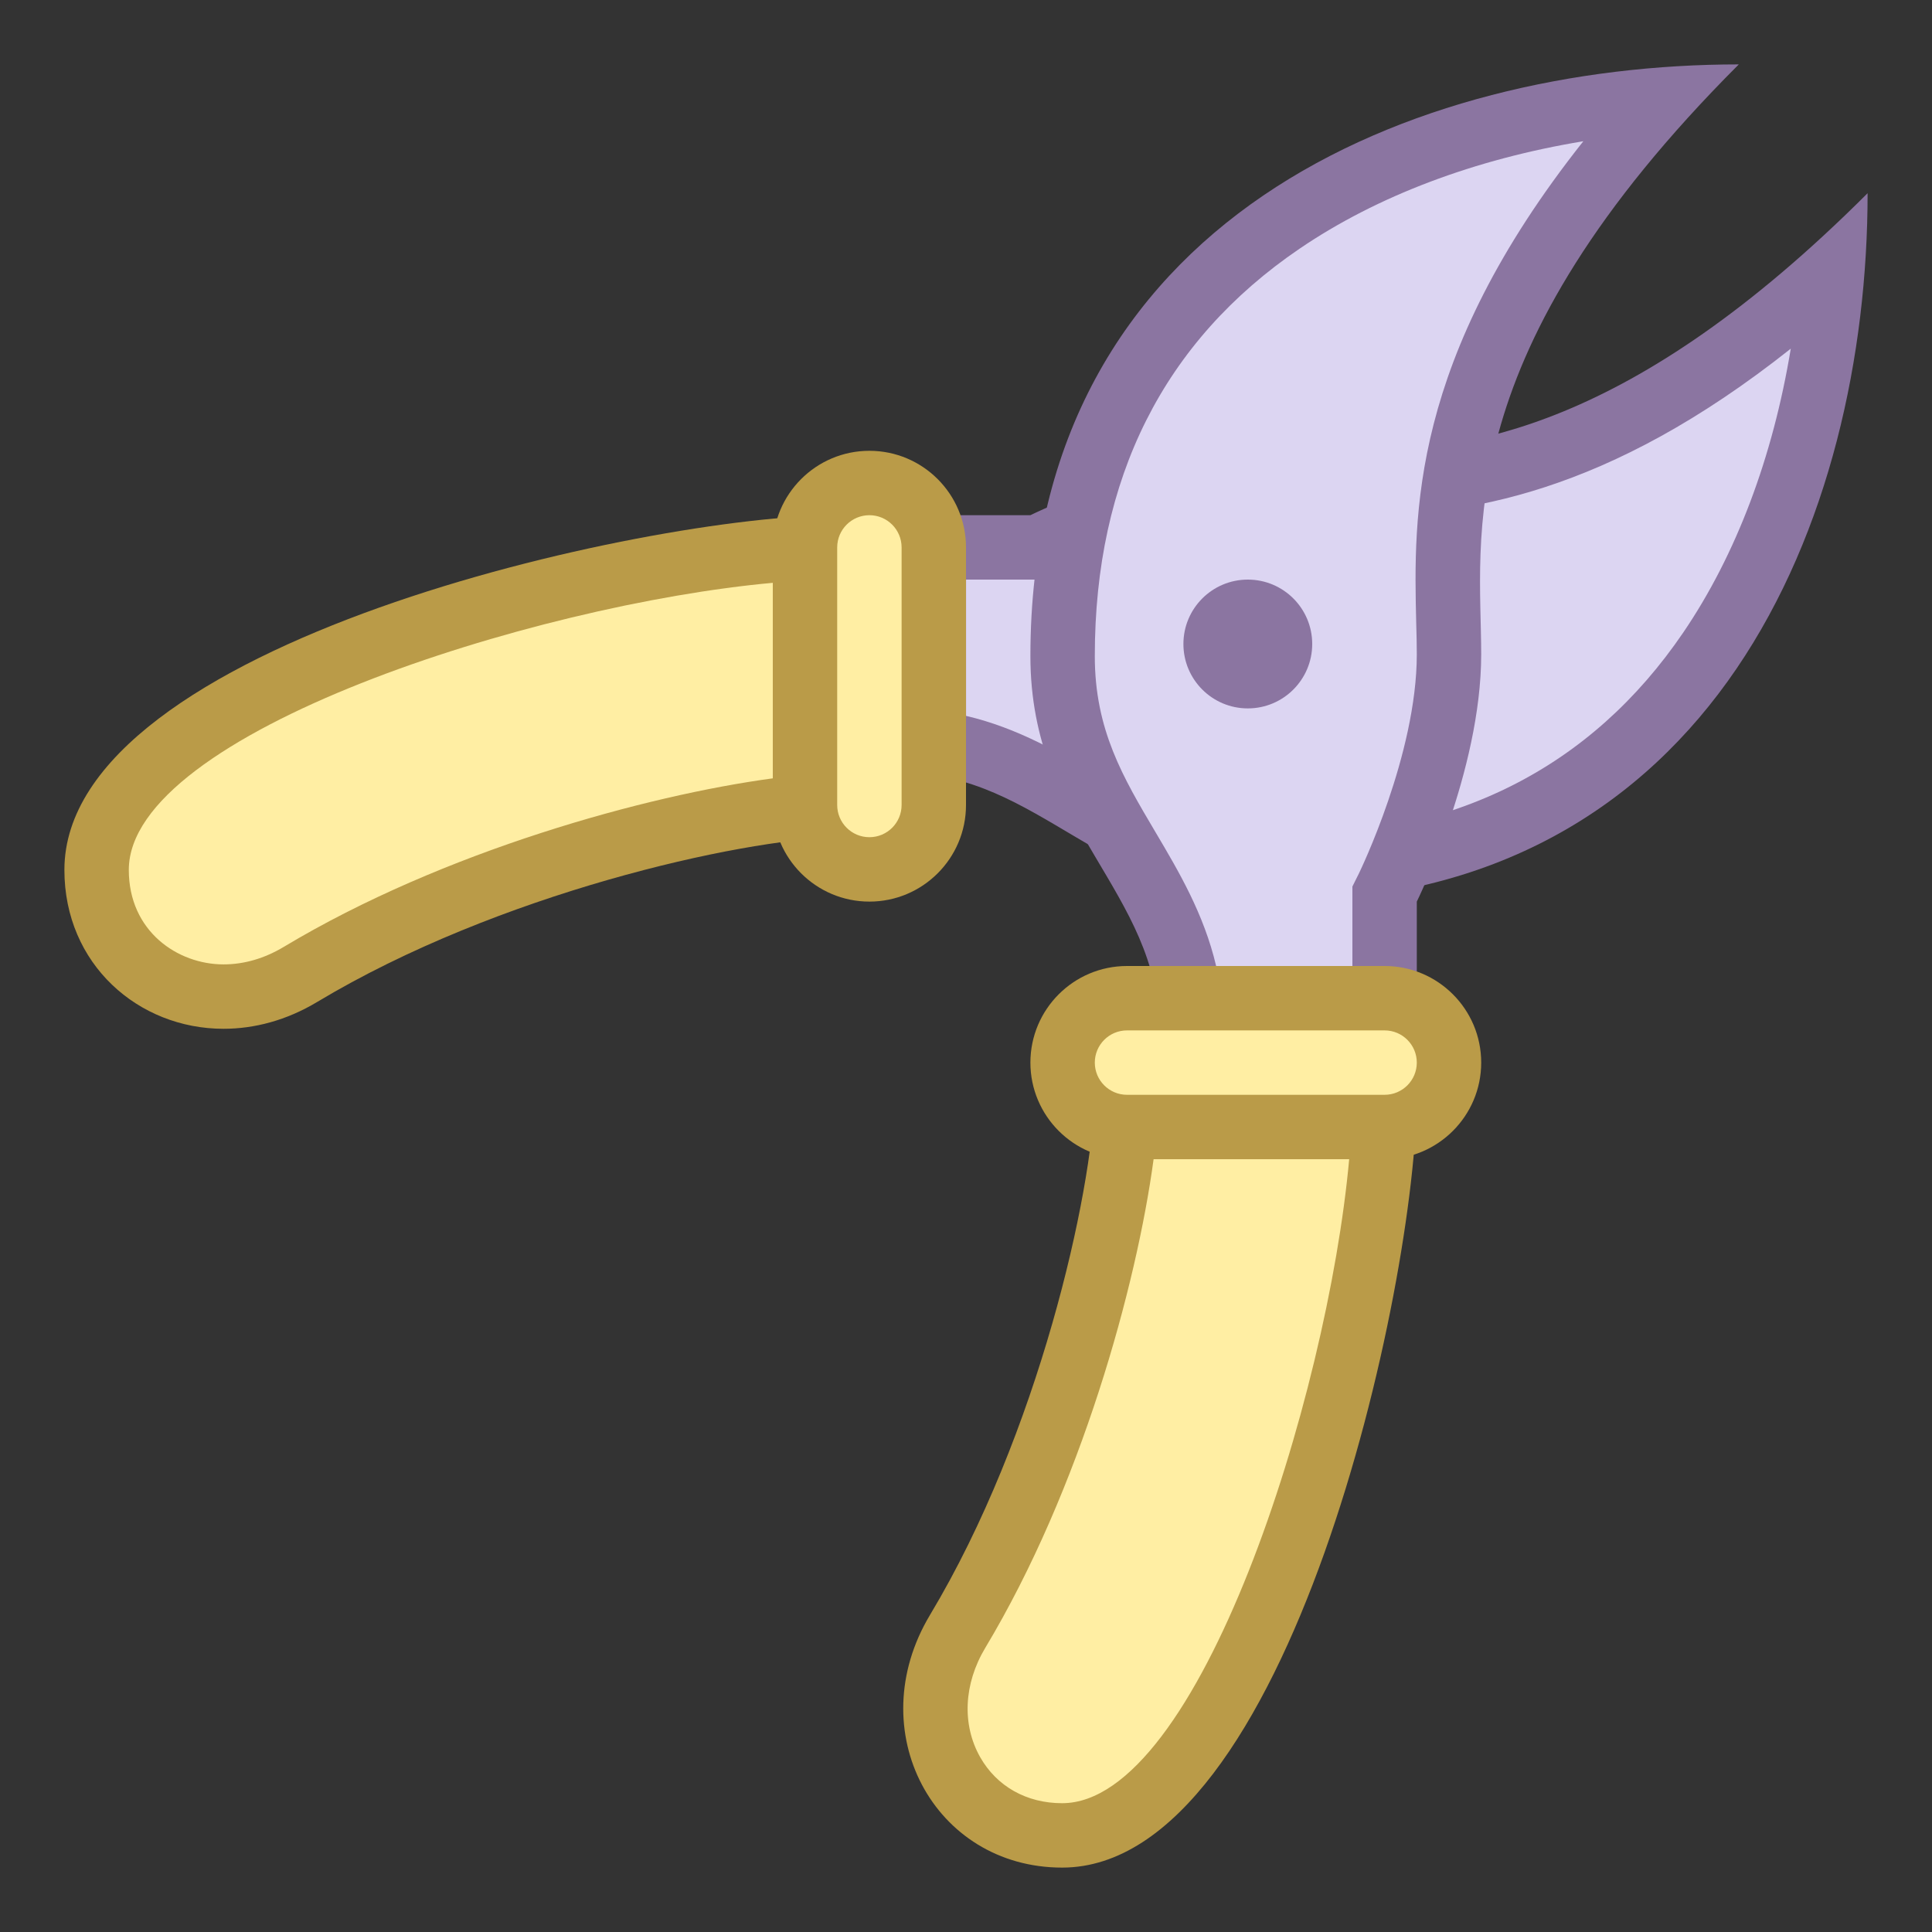 <svg xmlns="http://www.w3.org/2000/svg" viewBox="0 0 30 30" width="64" height="64">
  <rect x="0" y="0" width="30" height="30" fill="#333333" stroke="none"/>
  <path fill="#DCD5F2" d="M19.812,13.5c-1.28,0-2.109-0.492-2.987-1.012c-0.696-0.413-1.413-0.838-2.324-0.956V8.5h1.616 l0.105-0.052c0.02-0.009,1.941-0.948,3.617-0.948c0.157,0,0.323,0.004,0.496,0.008c0.2,0.005,0.41,0.01,0.632,0.01 c1.913,0,4.28-0.416,7.485-3.307C28.097,8.738,25.695,13.5,19.812,13.5z"/>
  <path fill="#8B75A1" d="M27.807,5.414c-0.277,1.682-0.847,3.199-1.669,4.407C24.702,11.93,22.574,13,19.812,13 c-1.144,0-1.88-0.437-2.732-0.942c-0.605-0.359-1.268-0.752-2.079-0.942V9h1h0.234l0.21-0.104C16.947,8.647,18.539,8,19.839,8 c0.154,0,0.315,0.004,0.484,0.008c0.204,0.005,0.418,0.01,0.644,0.01C22.774,8.018,24.963,7.669,27.807,5.414 M29,3 c-3.675,3.675-6.229,4.018-8.033,4.018C20.553,7.018,20.179,7,19.839,7C18.02,7,16,8,16,8h-2v4c2.16,0,3.123,2,5.812,2 C26.634,14,29,8.023,29,3L29,3z"/>
  <path fill="#FFEEA3" d="M3.472,15.475c-1.124,0-1.972-0.846-1.972-1.967c0-2.884,7.686-4.802,11-4.992v4.015 c-1.834,0.171-5.216,1.029-7.832,2.599C4.291,15.355,3.878,15.475,3.472,15.475L3.472,15.475z"/>
  <path fill="#BA9B48" d="M12,9.05v3.036c-1.96,0.264-5.114,1.129-7.59,2.615c-0.303,0.182-0.619,0.274-0.939,0.274 C2.758,14.975,2,14.461,2,13.508C2,11.385,8.286,9.386,12,9.05 M13,8C10.037,8,1,9.989,1,13.508c0,1.464,1.148,2.467,2.471,2.467 c0.477,0,0.977-0.13,1.453-0.416C7.738,13.87,11.479,13.039,13,13V8L13,8z"/>
  <path fill="#FFEEA3" d="M13.5,13.5c-0.552,0-1-0.449-1-1v-4c0-0.551,0.448-1,1-1s1,0.449,1,1v4 C14.5,13.051,14.052,13.5,13.5,13.5z"/>
  <path fill="#BA9B48" d="M13.5,8C13.776,8,14,8.224,14,8.5v4c0,0.276-0.224,0.5-0.5,0.5S13,12.776,13,12.5v-4 C13,8.224,13.224,8,13.5,8 M13.5,7C12.672,7,12,7.672,12,8.5v4c0,0.828,0.672,1.5,1.5,1.5s1.5-0.672,1.5-1.5v-4 C15,7.672,14.328,7,13.5,7L13.5,7z"/>
  <path fill="#DCD5F2" d="M18.468,15.5c-0.118-0.911-0.543-1.628-0.956-2.324c-0.521-0.878-1.012-1.707-1.012-2.988 c0-5.884,4.763-8.285,9.29-8.641c-3.403,3.775-3.341,6.362-3.298,8.118c0.004,0.173,0.008,0.338,0.008,0.496 c0,1.676-0.938,3.598-0.948,3.617L21.5,13.883V15.5H18.468z"/>
  <path fill="#8B75A1" d="M24.586,2.193c-2.693,3.397-2.635,5.804-2.595,7.483C21.996,9.846,22,10.007,22,10.161 c0,1.556-0.888,3.378-0.896,3.396L21,13.766V14v1h-2.116c-0.19-0.811-0.584-1.474-0.942-2.079C17.437,12.068,17,11.332,17,10.188 c0-2.762,1.07-4.89,3.179-6.326C21.387,3.04,22.904,2.471,24.586,2.193 M27,1c-5.023,0-11,2.366-11,9.188c0,2.689,2,3.652,2,5.812 h4v-2c0,0,1-2.02,1-3.839C23,8.342,22.481,5.519,27,1L27,1z"/>
  <circle fill="#8B75A1" cx="19.376" cy="10" r="1"/>
  <path fill="#FFEEA3" d="M16.492,28.5c-0.736,0-1.358-0.353-1.707-0.969c-0.375-0.663-0.344-1.484,0.085-2.198 c1.57-2.616,2.428-5.999,2.6-7.833h4.015C21.294,20.815,19.376,28.5,16.492,28.5z"/>
  <path fill="#BA9B48" d="M20.95,18c-0.337,3.714-2.335,10-4.458,10c-0.551,0-1.014-0.261-1.272-0.715 c-0.285-0.504-0.256-1.137,0.078-1.695c1.486-2.476,2.351-5.63,2.615-7.59H20.95 M22,17h-5c-0.039,1.521-0.87,5.262-2.558,8.075 c-1.08,1.8,0.059,3.925,2.051,3.925C20.011,29,22,19.963,22,17L22,17z"/>
  <path fill="#FFEEA3" d="M17.5,17.5c-0.552,0-1-0.449-1-1s0.448-1,1-1h4c0.552,0,1,0.449,1,1s-0.448,1-1,1H17.5z"/>
  <path fill="#BA9B48" d="M21.5,16c0.276,0,0.5,0.224,0.5,0.5S21.776,17,21.5,17h-4c-0.276,0-0.5-0.224-0.5-0.5 s0.224-0.5,0.5-0.5H21.5 M21.5,15h-4c-0.828,0-1.5,0.672-1.5,1.5s0.672,1.5,1.5,1.5h4c0.828,0,1.5-0.672,1.5-1.5S22.328,15,21.5,15 L21.5,15z"/>
</svg>
